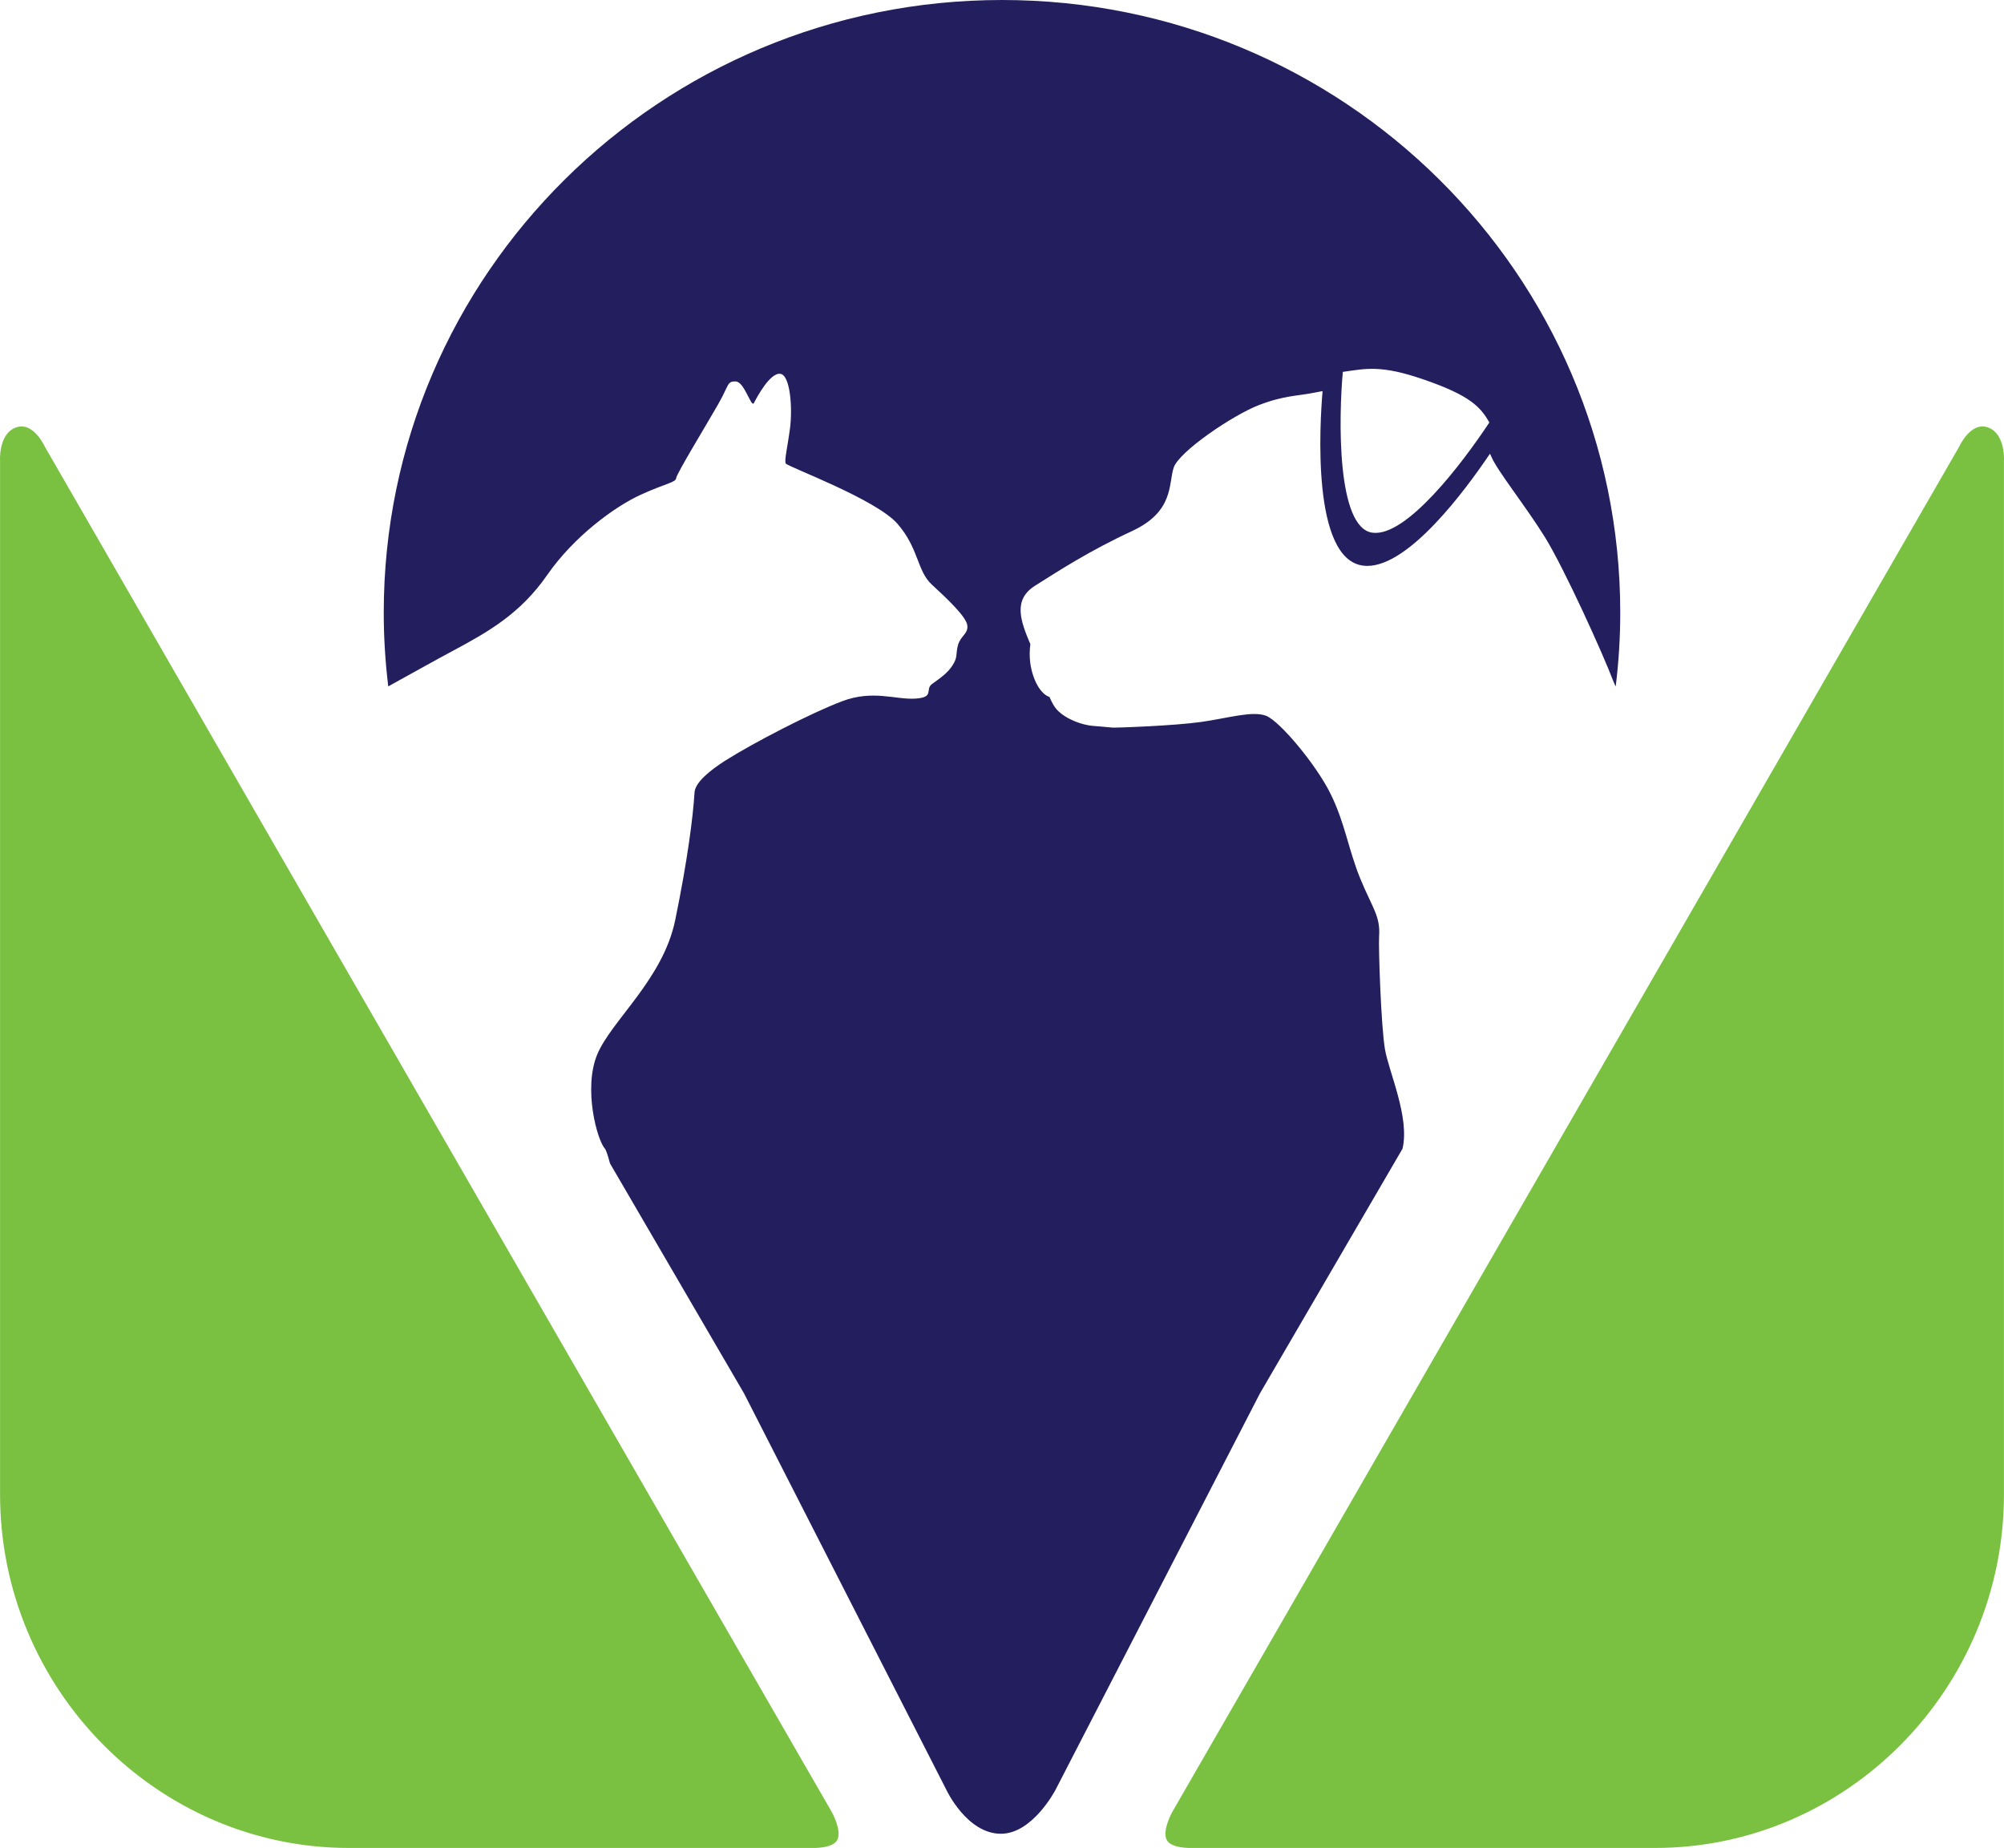 <svg width="141" height="130" viewBox="0 0 141 130" fill="none" xmlns="http://www.w3.org/2000/svg">
<path d="M139.909 30.082C141.128 30.56 140.996 32.442 140.996 32.442V105.122C140.996 118.802 129.944 129.999 116.443 129.999H83.829C83.829 129.999 82.361 130.051 82.075 129.406C81.774 128.722 82.475 127.476 82.475 127.476L137.856 31.405C137.856 31.405 138.668 29.598 139.909 30.082Z" fill="#7AC142"/>
<path d="M1.091 30.082C-0.128 30.56 0.004 32.442 0.004 32.442V105.122C0.004 118.802 11.055 129.999 24.558 129.999H57.172C57.172 129.999 58.64 130.051 58.924 129.406C59.227 128.722 58.526 127.476 58.526 127.476L3.144 31.405C3.144 31.405 2.332 29.598 1.091 30.082Z" fill="#7AC142"/>
<path d="M94.481 26.161C96.103 25.933 97.153 25.655 100.164 26.695C103.434 27.82 104.159 28.618 104.789 29.719C102.867 32.624 98.957 37.765 96.585 37.476C94.026 37.185 94.19 29.306 94.481 26.161ZM97.445 73.815C97.167 72.184 96.981 66.612 97.033 65.851C97.135 64.441 96.534 63.831 95.693 61.771C94.861 59.715 94.634 57.91 93.623 55.853C92.61 53.794 90.051 50.737 89.088 50.356C88.126 49.987 86.454 50.507 84.531 50.785C82.606 51.059 78.528 51.202 78.285 51.184C77.613 51.119 77.298 51.101 76.856 51.06C76.248 51.011 75.034 50.654 74.347 49.907C74.161 49.703 74 49.391 73.84 49.029C73.227 48.833 72.662 47.865 72.488 46.64C72.429 46.163 72.439 45.721 72.496 45.319C71.797 43.671 71.257 42.188 72.829 41.201C74.421 40.199 76.655 38.742 79.645 37.362C82.629 35.977 82.201 34.025 82.581 32.894C82.958 31.767 86.731 29.21 88.561 28.503C90.382 27.799 91.244 27.879 92.585 27.602C92.713 27.576 92.882 27.546 93.055 27.514C92.862 29.761 92.258 39.384 95.934 39.793C96.017 39.801 96.105 39.811 96.197 39.811C99.138 39.811 103.04 34.576 104.833 31.916C104.868 32 104.913 32.089 104.946 32.159C105.364 33.136 107.377 35.653 108.706 37.798C110.034 39.947 112.738 45.877 113.538 47.984C113.575 48.09 113.635 48.188 113.679 48.292C113.89 46.586 114 44.854 114 43.095C114 19.293 94.523 -1.40038e-06 70.503 -1.40038e-06C46.478 -1.40038e-06 27 19.293 27 43.095C27 44.844 27.109 46.578 27.318 48.285C29.266 47.208 30.85 46.322 31.835 45.8C34.384 44.434 36.617 43.167 38.509 40.438C40.402 37.716 43.256 35.644 45.055 34.816C46.851 33.993 47.546 33.948 47.574 33.633C47.605 33.324 49.738 29.824 50.526 28.444C51.315 27.064 51.144 26.814 51.768 26.835C52.386 26.858 52.855 28.712 53.043 28.353C53.236 27.987 54.162 26.217 54.891 26.296C55.617 26.366 55.764 28.756 55.586 30.116C55.408 31.483 55.171 32.384 55.286 32.607C55.4 32.825 61.612 35.101 63.14 36.841C64.66 38.579 64.505 40.154 65.564 41.125C66.624 42.102 67.94 43.341 68.053 43.958C68.16 44.573 67.594 44.711 67.406 45.372C67.225 46.041 67.406 46.203 67.023 46.8C66.645 47.397 66.063 47.757 65.564 48.129C65.069 48.506 65.776 49.064 64.397 49.145C63.017 49.232 61.424 48.514 59.273 49.322C57.113 50.132 53.005 52.253 50.999 53.526C50.008 54.161 48.913 55.02 48.867 55.745C48.761 57.483 48.37 60.536 47.509 64.718C46.649 68.906 43.011 71.788 42.017 74.189C41.029 76.589 42.01 80.19 42.56 80.806C42.643 80.9 42.766 81.271 42.919 81.843L52.35 98.022L66.6 125.938C66.6 125.938 68.037 129 70.424 129C72.663 129 74.267 125.907 74.267 125.907L88.648 98.022L98.679 80.811C99.203 78.612 97.72 75.409 97.445 73.815Z" fill="#231F5E"/>
</svg>
